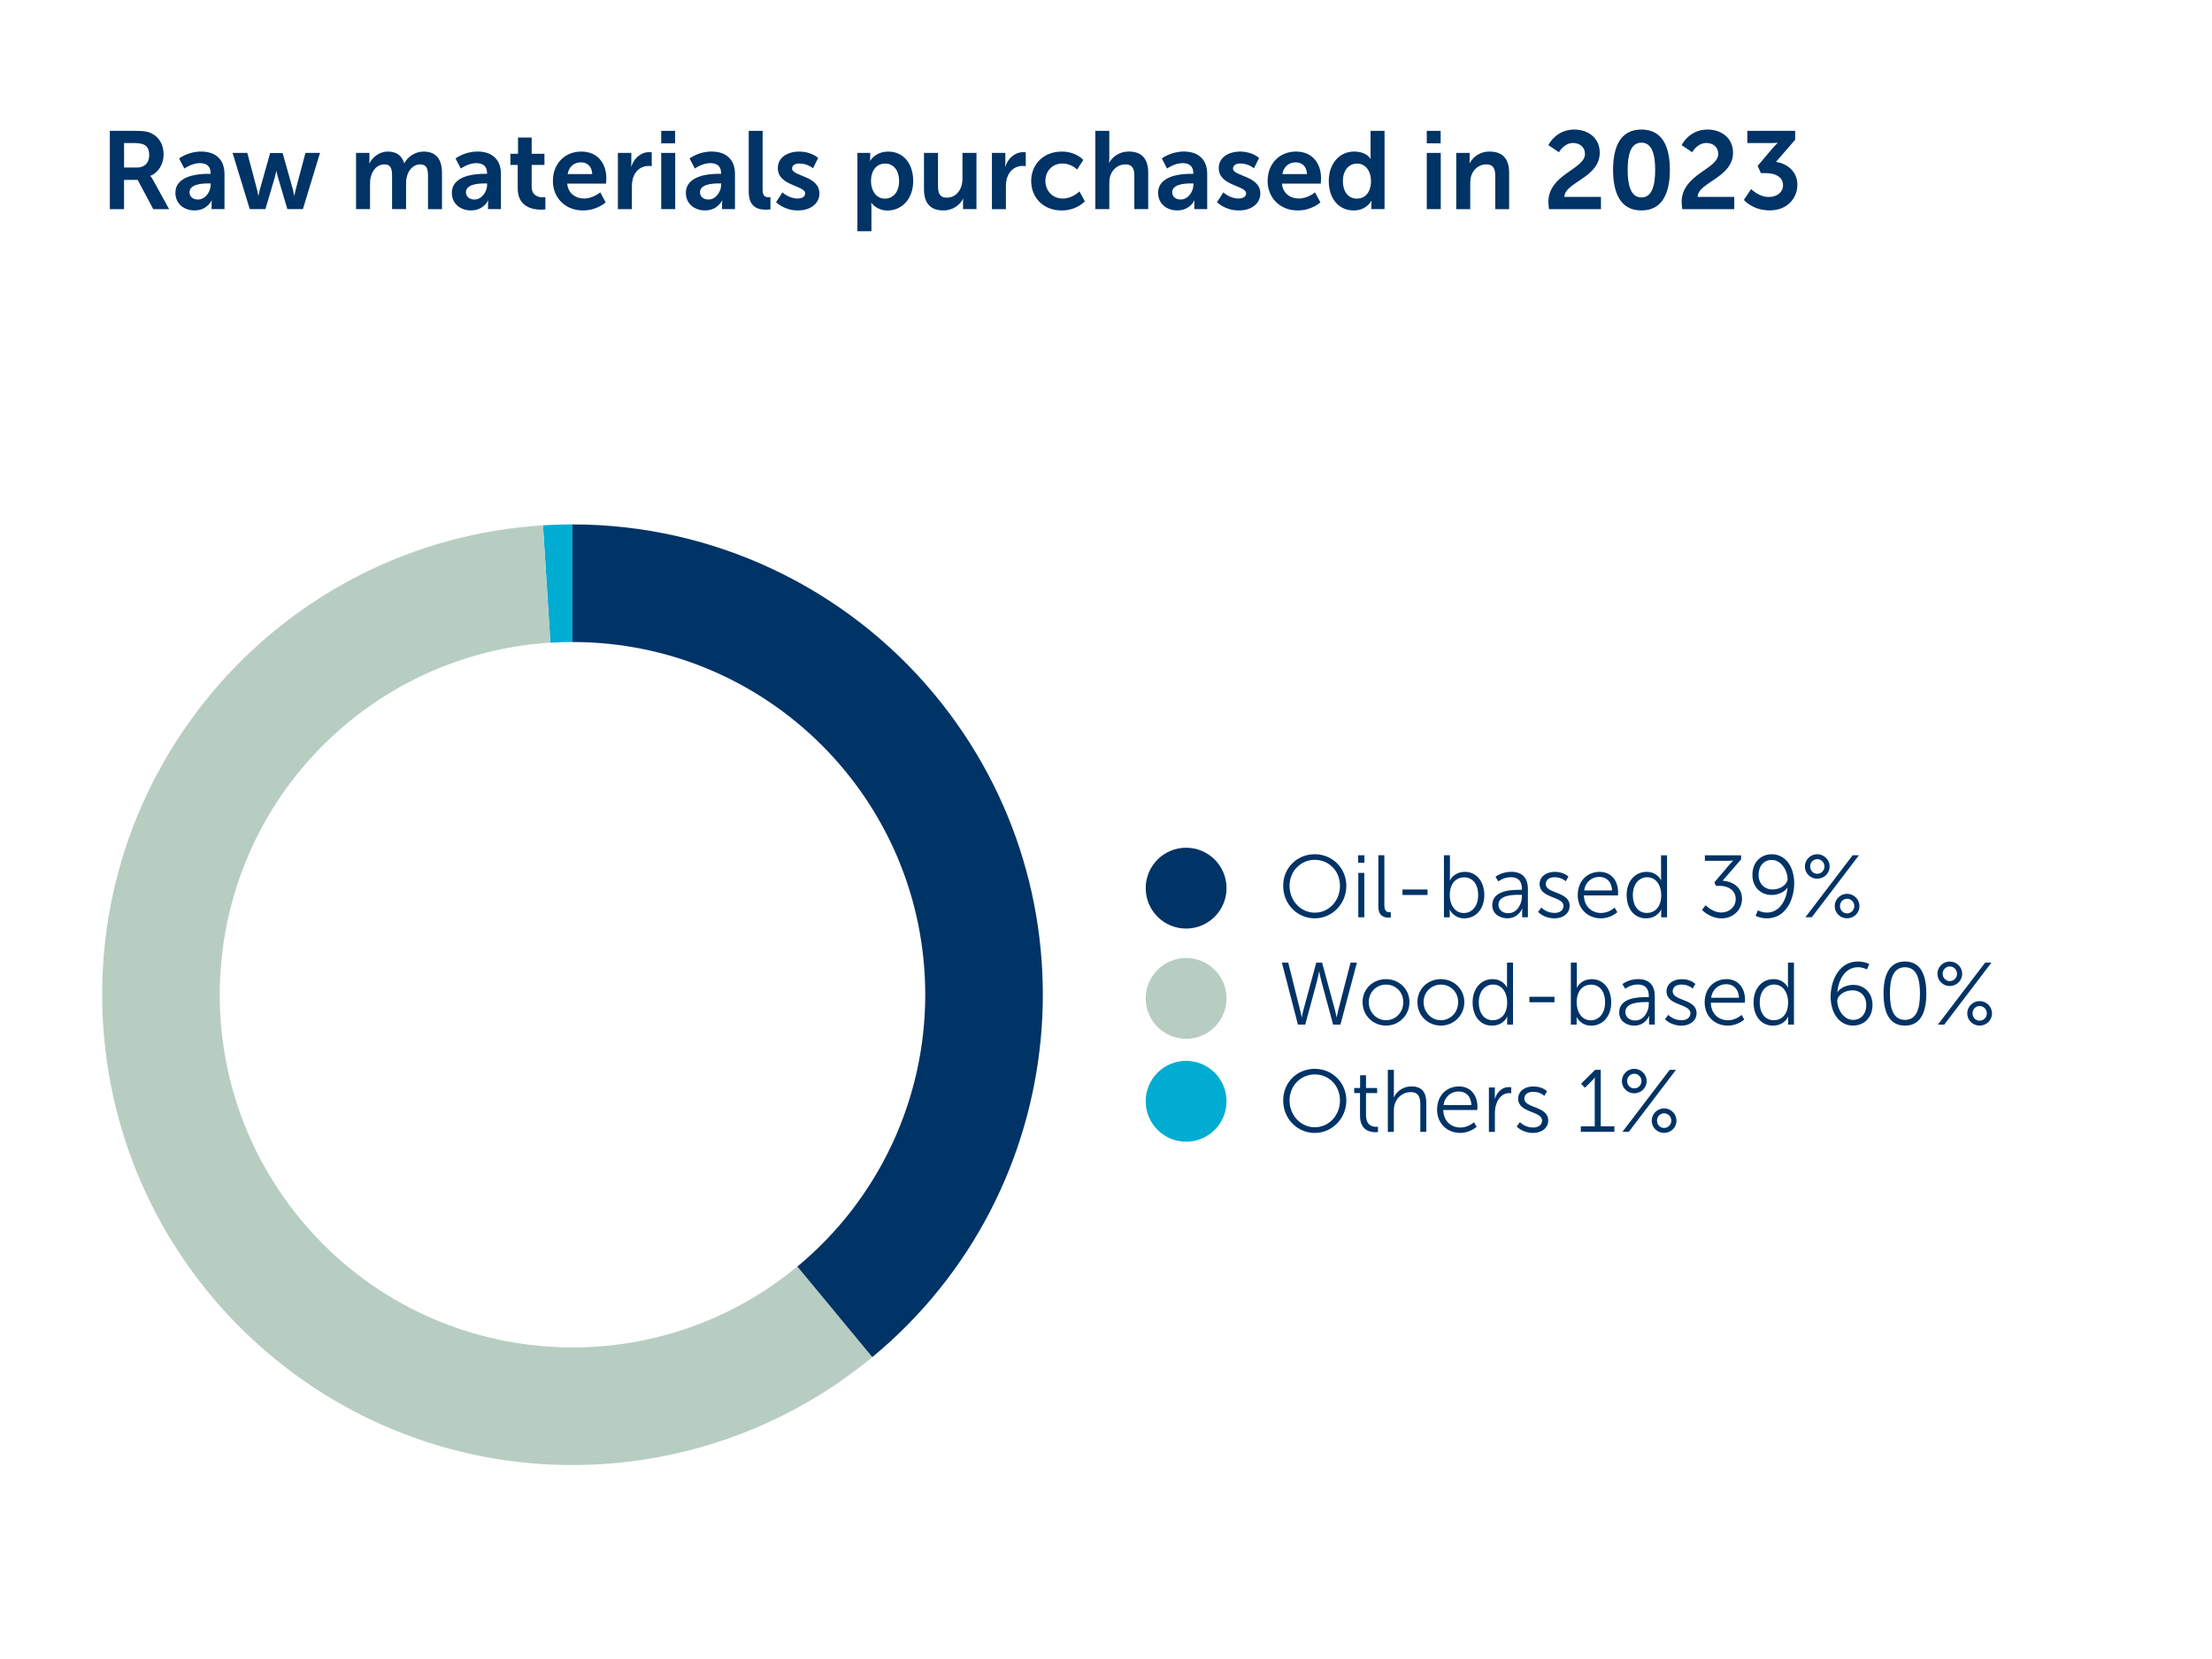 <?xml version="1.0" encoding="UTF-8"?>
<svg id="Layer_1" data-name="Layer 1" xmlns="http://www.w3.org/2000/svg" xmlns:xlink="http://www.w3.org/1999/xlink" viewBox="0 0 800 600">
  <defs>
    <style>
      .cls-1 {
        clip-path: url(#clippath-11);
      }

      .cls-2 {
        fill: #00acd2;
      }

      .cls-2, .cls-3, .cls-4, .cls-5, .cls-6 {
        stroke-width: 0px;
      }

      .cls-7 {
        clip-path: url(#clippath-2);
      }

      .cls-8 {
        clip-path: url(#clippath-13);
      }

      .cls-9 {
        clip-path: url(#clippath-6);
      }

      .cls-3 {
        fill: #b7cdc2;
      }

      .cls-4 {
        fill: none;
      }

      .cls-10 {
        clip-path: url(#clippath-7);
      }

      .cls-11 {
        clip-path: url(#clippath-1);
      }

      .cls-12 {
        clip-path: url(#clippath-4);
      }

      .cls-13 {
        clip-path: url(#clippath-12);
      }

      .cls-14 {
        clip-path: url(#clippath-9);
      }

      .cls-15 {
        clip-path: url(#clippath);
      }

      .cls-5 {
        fill: #000;
        opacity: 0;
      }

      .cls-16 {
        clip-path: url(#clippath-3);
      }

      .cls-17 {
        clip-path: url(#clippath-8);
      }

      .cls-6 {
        fill: #036;
      }

      .cls-18 {
        clip-path: url(#clippath-5);
      }

      .cls-19 {
        clip-path: url(#clippath-10);
      }
    </style>
    <clipPath id="clippath">
      <rect class="cls-4" x="36.13" y="188.84" width="705.14" height="342.8"/>
    </clipPath>
    <clipPath id="clippath-1">
      <rect class="cls-4" x="28.98" y="189.65" width="369.44" height="348.18"/>
    </clipPath>
    <clipPath id="clippath-2">
      <rect class="cls-4" x="34.29" y="189.65" width="364.12" height="342.86"/>
    </clipPath>
    <clipPath id="clippath-3">
      <rect class="cls-4" x="193.76" y="189.65" width="13.29" height="45.18"/>
    </clipPath>
    <clipPath id="clippath-4">
      <rect class="cls-4" x="193.76" y="189.65" width="13.28" height="45.18"/>
    </clipPath>
    <clipPath id="clippath-5">
      <rect class="cls-4" x="34.29" y="189.65" width="364.12" height="342.86"/>
    </clipPath>
    <clipPath id="clippath-6">
      <rect class="cls-4" x="28.98" y="189.65" width="287.05" height="348.18"/>
    </clipPath>
    <clipPath id="clippath-7">
      <rect class="cls-4" x="34.29" y="189.65" width="281.73" height="342.86"/>
    </clipPath>
    <clipPath id="clippath-8">
      <rect class="cls-4" x="34.29" y="189.65" width="364.12" height="342.86"/>
    </clipPath>
    <clipPath id="clippath-9">
      <rect class="cls-4" x="207.05" y="189.65" width="191.36" height="302.99"/>
    </clipPath>
    <clipPath id="clippath-10">
      <rect class="cls-4" x="207.05" y="189.66" width="191.36" height="302.99"/>
    </clipPath>
    <clipPath id="clippath-11">
      <path class="cls-4" d="M414.36,321.21c0,8.07,6.54,14.62,14.61,14.62s14.62-6.54,14.62-14.62-6.55-14.62-14.62-14.62-14.61,6.55-14.61,14.62"/>
    </clipPath>
    <clipPath id="clippath-12">
      <path class="cls-4" d="M414.36,361.09c0,8.07,6.54,14.61,14.61,14.61s14.62-6.54,14.62-14.61-6.55-14.62-14.62-14.62-14.61,6.54-14.61,14.62"/>
    </clipPath>
    <clipPath id="clippath-13">
      <path class="cls-4" d="M414.36,398.29c0,8.07,6.54,14.62,14.61,14.62s14.62-6.54,14.62-14.62-6.55-14.62-14.62-14.62-14.61,6.55-14.61,14.62"/>
    </clipPath>
  </defs>
  <g>
    <path class="cls-6" d="M39.72,47.32h9.13c3.07,0,4.47.24,5.7.8,2.83,1.28,4.62,3.99,4.62,7.73,0,3.39-1.79,6.54-4.79,7.74v.08s.4.4.96,1.4l5.82,10.57h-5.74l-5.62-10.57h-4.94v10.57h-5.14v-28.31ZM49.49,60.6c2.75,0,4.47-1.63,4.47-4.47s-1.16-4.39-5.18-4.39h-3.91v8.85h4.62Z"/>
    <path class="cls-6" d="M75.49,62.87h.68v-.28c0-2.67-1.67-3.59-3.91-3.59-2.91,0-5.58,1.95-5.58,1.95l-1.91-3.63s3.15-2.51,7.97-2.51c5.34,0,8.45,2.95,8.45,8.09v12.72h-4.67v-1.67c0-.8.08-1.44.08-1.44h-.08s-1.55,3.59-6.18,3.59c-3.63,0-6.9-2.27-6.9-6.34,0-6.46,8.73-6.9,12.04-6.9ZM71.62,72.16c2.67,0,4.58-2.87,4.58-5.34v-.48h-.88c-2.59,0-6.78.36-6.78,3.19,0,1.36,1,2.63,3.07,2.63Z"/>
    <path class="cls-6" d="M84.1,55.3h5.34l3.55,13.36c.28,1.08.4,2.15.4,2.15h.08s.2-1.08.48-2.15l3.75-13.32h4.51l3.75,13.32c.28,1.08.44,2.15.44,2.15h.08s.16-1.08.44-2.15l3.55-13.36h5.26l-6.18,20.33h-5.62l-3.43-11.6c-.32-1.08-.52-2.19-.52-2.19h-.08s-.16,1.12-.48,2.19l-3.43,11.6h-5.66l-6.22-20.33Z"/>
    <path class="cls-6" d="M128.75,55.3h4.86v2.35c0,.76-.08,1.4-.08,1.4h.08c1-1.99,3.43-4.23,6.62-4.23s5.1,1.44,5.94,4.19h.08c1.12-2.19,3.75-4.19,6.94-4.19,4.23,0,6.66,2.39,6.66,7.74v13.08h-5.06v-12.12c0-2.31-.44-4.07-2.79-4.07-2.59,0-4.31,2.07-4.9,4.62-.2.8-.24,1.67-.24,2.63v8.93h-5.06v-12.12c0-2.19-.36-4.07-2.75-4.07-2.63,0-4.35,2.07-4.98,4.66-.2.76-.24,1.67-.24,2.59v8.93h-5.06v-20.33Z"/>
    <path class="cls-6" d="M175.47,62.87h.68v-.28c0-2.67-1.67-3.59-3.91-3.59-2.91,0-5.58,1.95-5.58,1.95l-1.91-3.63s3.15-2.51,7.97-2.51c5.34,0,8.45,2.95,8.45,8.09v12.72h-4.67v-1.67c0-.8.08-1.44.08-1.44h-.08s-1.55,3.59-6.18,3.59c-3.63,0-6.9-2.27-6.9-6.34,0-6.46,8.73-6.9,12.04-6.9ZM171.6,72.16c2.67,0,4.58-2.87,4.58-5.34v-.48h-.88c-2.59,0-6.78.36-6.78,3.19,0,1.36,1,2.63,3.07,2.63Z"/>
    <path class="cls-6" d="M187.23,59.64h-2.63v-4.03h2.75v-5.86h4.94v5.86h4.62v4.03h-4.62v7.89c0,3.35,2.63,3.83,4.03,3.83.56,0,.92-.08.92-.08v4.43s-.6.12-1.55.12c-2.83,0-8.45-.84-8.45-7.66v-8.53Z"/>
    <path class="cls-6" d="M210.28,54.82c5.86,0,9.01,4.27,9.01,9.65,0,.6-.12,1.95-.12,1.95h-14.03c.32,3.55,3.07,5.38,6.1,5.38,3.27,0,5.86-2.23,5.86-2.23l1.95,3.63s-3.11,2.91-8.17,2.91c-6.74,0-10.92-4.86-10.92-10.65,0-6.26,4.27-10.65,10.33-10.65ZM214.18,62.95c-.08-2.75-1.79-4.23-4.03-4.23-2.59,0-4.39,1.59-4.86,4.23h8.89Z"/>
    <path class="cls-6" d="M223.47,55.3h4.86v3.51c0,.76-.08,1.44-.08,1.44h.08c.92-2.91,3.35-5.22,6.46-5.22.48,0,.92.08.92.08v4.98s-.52-.08-1.2-.08c-2.15,0-4.58,1.24-5.54,4.27-.32,1-.44,2.11-.44,3.31v8.05h-5.06v-20.33Z"/>
    <path class="cls-6" d="M239.14,47.32h5.02v4.51h-5.02v-4.51ZM239.14,55.3h5.06v20.33h-5.06v-20.33Z"/>
    <path class="cls-6" d="M260.11,62.87h.68v-.28c0-2.67-1.67-3.59-3.91-3.59-2.91,0-5.58,1.95-5.58,1.95l-1.91-3.63s3.15-2.51,7.97-2.51c5.34,0,8.45,2.95,8.45,8.09v12.72h-4.67v-1.67c0-.8.08-1.44.08-1.44h-.08s-1.55,3.59-6.18,3.59c-3.63,0-6.9-2.27-6.9-6.34,0-6.46,8.73-6.9,12.04-6.9ZM256.24,72.16c2.67,0,4.58-2.87,4.58-5.34v-.48h-.88c-2.59,0-6.78.36-6.78,3.19,0,1.36,1,2.63,3.07,2.63Z"/>
    <path class="cls-6" d="M270.79,47.32h5.02v21.21c0,2.23.76,2.79,2.07,2.79.4,0,.76-.04.76-.04v4.43s-.76.12-1.59.12c-2.79,0-6.26-.72-6.26-6.54v-21.97Z"/>
    <path class="cls-6" d="M282.99,69.57s2.23,2.23,5.54,2.23c1.43,0,2.67-.64,2.67-1.83,0-3.03-9.89-2.63-9.89-9.17,0-3.79,3.39-5.98,7.77-5.98s6.82,2.31,6.82,2.31l-1.87,3.75s-1.87-1.75-4.98-1.75c-1.32,0-2.59.56-2.59,1.83,0,2.87,9.89,2.51,9.89,9.05,0,3.39-2.95,6.1-7.78,6.1-5.06,0-7.89-2.99-7.89-2.99l2.31-3.55Z"/>
    <path class="cls-6" d="M310.1,55.3h4.62v1.48c0,.76-.08,1.4-.08,1.4h.08s1.75-3.35,6.54-3.35c5.5,0,9.01,4.35,9.01,10.65s-3.95,10.65-9.29,10.65c-4.03,0-5.82-2.79-5.82-2.79h-.08s.08.72.08,1.75v8.53h-5.06v-28.31ZM320.07,71.84c2.79,0,5.1-2.27,5.1-6.3s-2.07-6.38-5.06-6.38c-2.63,0-5.1,1.91-5.1,6.42,0,3.15,1.71,6.26,5.06,6.26Z"/>
    <path class="cls-6" d="M334.18,55.3h5.06v12.04c0,2.47.64,4.15,3.15,4.15,3.67,0,5.7-3.23,5.7-6.86v-9.33h5.06v20.33h-4.86v-2.31c0-.8.08-1.44.08-1.44h-.08c-1,2.11-3.59,4.23-7.06,4.23-4.35,0-7.06-2.19-7.06-7.73v-13.08Z"/>
    <path class="cls-6" d="M358.74,55.3h4.86v3.51c0,.76-.08,1.44-.08,1.44h.08c.92-2.91,3.35-5.22,6.46-5.22.48,0,.92.08.92.08v4.98s-.52-.08-1.2-.08c-2.15,0-4.58,1.24-5.54,4.27-.32,1-.44,2.11-.44,3.31v8.05h-5.06v-20.33Z"/>
    <path class="cls-6" d="M383.98,54.82c5.3,0,7.81,3.03,7.81,3.03l-2.23,3.47s-2.11-2.19-5.3-2.19c-3.75,0-6.18,2.83-6.18,6.3s2.47,6.38,6.34,6.38c3.43,0,5.98-2.59,5.98-2.59l1.95,3.59s-2.91,3.31-8.37,3.31c-6.74,0-11.04-4.74-11.04-10.65s4.31-10.65,11.04-10.65Z"/>
    <path class="cls-6" d="M396.13,47.32h5.06v9.81c0,1-.08,1.71-.08,1.71h.08c1-1.95,3.47-4.03,7.02-4.03,4.5,0,7.06,2.35,7.06,7.74v13.08h-5.02v-12.04c0-2.47-.64-4.15-3.23-4.15s-4.74,1.75-5.5,4.23c-.24.8-.32,1.67-.32,2.63v9.33h-5.06v-28.31Z"/>
    <path class="cls-6" d="M430.9,62.87h.68v-.28c0-2.67-1.67-3.59-3.91-3.59-2.91,0-5.58,1.95-5.58,1.95l-1.91-3.63s3.15-2.51,7.97-2.51c5.34,0,8.45,2.95,8.45,8.09v12.72h-4.67v-1.67c0-.8.08-1.44.08-1.44h-.08s-1.55,3.59-6.18,3.59c-3.63,0-6.9-2.27-6.9-6.34,0-6.46,8.73-6.9,12.04-6.9ZM427.03,72.16c2.67,0,4.58-2.87,4.58-5.34v-.48h-.88c-2.59,0-6.78.36-6.78,3.19,0,1.36,1,2.63,3.07,2.63Z"/>
    <path class="cls-6" d="M442.46,69.57s2.23,2.23,5.54,2.23c1.44,0,2.67-.64,2.67-1.83,0-3.03-9.89-2.63-9.89-9.17,0-3.79,3.39-5.98,7.77-5.98s6.82,2.31,6.82,2.31l-1.87,3.75s-1.87-1.75-4.98-1.75c-1.32,0-2.59.56-2.59,1.83,0,2.87,9.89,2.51,9.89,9.05,0,3.39-2.95,6.1-7.78,6.1-5.06,0-7.89-2.99-7.89-2.99l2.31-3.55Z"/>
    <path class="cls-6" d="M468.77,54.82c5.86,0,9.01,4.27,9.01,9.65,0,.6-.12,1.95-.12,1.95h-14.03c.32,3.55,3.07,5.38,6.1,5.38,3.27,0,5.86-2.23,5.86-2.23l1.95,3.63s-3.11,2.91-8.17,2.91c-6.74,0-10.92-4.86-10.92-10.65,0-6.26,4.27-10.65,10.33-10.65ZM472.68,62.95c-.08-2.75-1.79-4.23-4.03-4.23-2.59,0-4.39,1.59-4.86,4.23h8.89Z"/>
    <path class="cls-6" d="M489.78,54.82c4.47,0,5.86,2.59,5.86,2.59h.08s-.04-.52-.04-1.16v-8.93h5.06v28.31h-4.78v-1.67c0-.76.08-1.32.08-1.32h-.08s-1.71,3.47-6.38,3.47c-5.5,0-9.01-4.35-9.01-10.65s3.83-10.65,9.21-10.65ZM490.74,71.84c2.63,0,5.1-1.91,5.1-6.42,0-3.15-1.67-6.26-5.06-6.26-2.79,0-5.1,2.27-5.1,6.3s2.07,6.38,5.06,6.38Z"/>
    <path class="cls-6" d="M516.01,47.32h5.02v4.51h-5.02v-4.51ZM516.01,55.3h5.06v20.33h-5.06v-20.33Z"/>
    <path class="cls-6" d="M526.66,55.3h4.86v2.35c0,.76-.08,1.4-.08,1.4h.08c.88-1.71,3.11-4.23,7.22-4.23,4.5,0,7.06,2.35,7.06,7.74v13.08h-5.02v-12.04c0-2.47-.64-4.15-3.23-4.15s-4.71,1.71-5.46,4.15c-.28.84-.36,1.75-.36,2.71v9.33h-5.06v-20.33Z"/>
    <path class="cls-6" d="M559.99,73.12c0-10.21,13.24-11.84,13.24-17.46,0-2.47-1.91-3.95-4.31-3.95-3.31,0-5.1,3.35-5.1,3.35l-3.83-2.55s2.59-5.66,9.37-5.66c4.98,0,9.21,3.03,9.21,8.37,0,9.09-12.68,10.65-12.8,15.99h13.24v4.43h-18.78c-.12-.92-.24-1.71-.24-2.51Z"/>
    <path class="cls-6" d="M583.39,61.44c0-8.13,2.51-14.59,10.25-14.59s10.29,6.46,10.29,14.59-2.55,14.67-10.29,14.67-10.25-6.54-10.25-14.67ZM598.62,61.44c0-5.5-1.12-9.85-4.98-9.85s-4.98,4.35-4.98,9.85,1.12,9.97,4.98,9.97,4.98-4.39,4.98-9.97Z"/>
    <path class="cls-6" d="M608.19,73.12c0-10.21,13.24-11.84,13.24-17.46,0-2.47-1.91-3.95-4.31-3.95-3.31,0-5.1,3.35-5.1,3.35l-3.83-2.55s2.59-5.66,9.37-5.66c4.98,0,9.21,3.03,9.21,8.37,0,9.09-12.68,10.65-12.8,15.99h13.24v4.43h-18.78c-.12-.92-.24-1.71-.24-2.51Z"/>
    <path class="cls-6" d="M633.34,68.37s2.67,2.87,6.42,2.87c2.95,0,5.1-1.79,5.1-4.23,0-2.99-2.75-4.39-6.06-4.39h-1.95l-1.16-2.63,5.18-6.14c1.12-1.32,2.03-2.15,2.03-2.15v-.08s-.84.12-2.51.12h-8.45v-4.43h17.3v3.23l-6.94,8.01c3.91.56,7.74,3.35,7.74,8.25s-3.67,9.29-9.97,9.29-9.37-3.79-9.37-3.79l2.63-3.95Z"/>
  </g>
  <rect class="cls-5" x="36.95" y="189.65" width="704.33" height="341.98"/>
  <g class="cls-15">
    <g class="cls-11">
      <g class="cls-7">
        <g class="cls-16">
          <g class="cls-12">
            <path class="cls-2" d="M207.05,232.18v-42.53c-3.56,0-7.12.11-10.68.34l2.67,42.44c2.67-.16,5.34-.25,8.01-.25"/>
          </g>
        </g>
      </g>
      <g class="cls-18">
        <g class="cls-9">
          <g class="cls-10">
            <path class="cls-3" d="M199.04,232.43l-2.67-42.44c-93.76,5.89-164.98,86.68-159.08,180.44,5.9,93.76,86.69,164.98,180.45,159.08,35.84-2.25,70.07-15.8,97.74-38.7l-27.11-32.77c-54.29,44.91-134.7,37.31-179.62-16.98-44.91-54.29-37.31-134.71,16.98-179.62,20.76-17.18,46.42-27.34,73.31-29.03"/>
          </g>
        </g>
      </g>
      <g class="cls-17">
        <g class="cls-14">
          <g class="cls-19">
            <path class="cls-6" d="M288.37,458.05l27.11,32.77c72.38-59.88,82.52-167.11,22.63-239.49-32.31-39.06-80.37-61.67-131.06-61.67v42.53c70.46,0,127.58,57.12,127.58,127.58,0,38.02-16.96,74.06-46.26,98.3"/>
          </g>
        </g>
      </g>
    </g>
  </g>
  <g class="cls-1">
    <path class="cls-6" d="M443.6,321.21c0,8.07-6.54,14.62-14.62,14.62s-14.62-6.54-14.62-14.62,6.54-14.62,14.62-14.62,14.62,6.54,14.62,14.62"/>
  </g>
  <g>
    <path class="cls-6" d="M475.5,308.94c6.35,0,11.42,5.01,11.42,11.45s-5.07,11.74-11.42,11.74-11.42-5.17-11.42-11.74,5.07-11.45,11.42-11.45ZM475.5,330.08c5.04,0,9.12-4.21,9.12-9.7s-4.08-9.41-9.12-9.41-9.12,4.05-9.12,9.41,4.05,9.7,9.12,9.7Z"/>
    <path class="cls-6" d="M491.19,309.32h2.26v2.71h-2.26v-2.71ZM491.25,315.7h2.17v16.04h-2.17v-16.04Z"/>
    <path class="cls-6" d="M498.5,309.32h2.17v18.15c0,2.1.96,2.42,1.79,2.42.29,0,.54-.03.54-.03v1.95s-.38.06-.8.06c-1.34,0-3.7-.42-3.7-3.92v-18.62Z"/>
    <path class="cls-6" d="M507.23,321.7h9.06v1.98h-9.06v-1.98Z"/>
    <path class="cls-6" d="M522.22,309.32h2.17v7.78c0,.73-.06,1.31-.06,1.31h.06s1.34-3.09,5.45-3.09,6.98,3.44,6.98,8.42-3.03,8.39-7.24,8.39c-3.83,0-5.26-3.12-5.26-3.12h-.06s.06.54.06,1.31v1.44h-2.1v-22.42ZM529.43,330.21c2.84,0,5.17-2.39,5.17-6.47s-2.07-6.44-5.07-6.44c-2.68,0-5.2,1.91-5.2,6.47,0,3.22,1.66,6.44,5.1,6.44Z"/>
    <path class="cls-6" d="M549.52,321.82h.89v-.42c0-3.09-1.69-4.15-3.99-4.15-2.65,0-4.53,1.53-4.53,1.53l-1.02-1.66s2.1-1.82,5.71-1.82c3.86,0,6,2.14,6,6.16v10.27h-2.07v-1.75c0-.8.06-1.34.06-1.34h-.06s-1.34,3.48-5.36,3.48c-2.68,0-5.45-1.56-5.45-4.75,0-5.42,7.05-5.55,9.82-5.55ZM545.5,330.28c3.06,0,4.91-3.19,4.91-5.96v-.7h-.92c-2.52,0-7.56.1-7.56,3.63,0,1.5,1.18,3.03,3.57,3.03Z"/>
    <path class="cls-6" d="M557.46,328.23s1.79,1.95,4.78,1.95c1.72,0,3.22-.86,3.22-2.55,0-3.51-8.64-2.65-8.64-7.88,0-2.87,2.58-4.43,5.49-4.43,3.38,0,4.94,1.75,4.94,1.75l-.99,1.66s-1.37-1.47-4.02-1.47c-1.63,0-3.19.7-3.19,2.49,0,3.54,8.64,2.58,8.64,7.88,0,2.62-2.26,4.5-5.49,4.5-3.89,0-5.93-2.33-5.93-2.33l1.18-1.56Z"/>
    <path class="cls-6" d="M578.51,315.32c4.43,0,6.7,3.41,6.7,7.4,0,.38-.06,1.12-.06,1.12h-12.31c.1,4.11,2.9,6.35,6.22,6.35,2.93,0,4.88-1.95,4.88-1.95l.99,1.66s-2.33,2.23-5.93,2.23c-4.78,0-8.39-3.44-8.39-8.39,0-5.26,3.57-8.42,7.91-8.42ZM583.01,322.05c-.13-3.35-2.17-4.91-4.56-4.91-2.68,0-5.01,1.69-5.52,4.91h10.08Z"/>
    <path class="cls-6" d="M595.51,315.32c3.89,0,5.23,3.03,5.23,3.03h.06s-.06-.54-.06-1.21v-7.81h2.17v22.42h-2.11v-1.69c0-.7.06-1.15.06-1.15h-.06s-1.31,3.22-5.52,3.22-6.98-3.44-6.98-8.42,3-8.39,7.21-8.39ZM595.61,330.18c2.68,0,5.2-1.91,5.2-6.47,0-3.25-1.66-6.44-5.1-6.44-2.84,0-5.17,2.39-5.17,6.44s2.07,6.47,5.07,6.47Z"/>
    <path class="cls-6" d="M616.88,327.37s2.3,2.65,5.74,2.65c2.68,0,5.13-1.98,5.13-4.85,0-3.16-2.71-4.78-5.64-4.78h-1.53l-.54-1.31,5.61-6.57c.61-.7,1.18-1.24,1.18-1.24v-.06s-.64.1-1.82.1h-8.42v-1.98h13.11v1.47l-6.7,7.72c2.84.16,7.02,1.75,7.02,6.6,0,3.83-3.12,7.02-7.37,7.02s-7.11-3.06-7.11-3.06l1.34-1.69Z"/>
    <path class="cls-6" d="M634.93,331.2l.83-1.95s1.4.8,3.25.8c4.72,0,7.08-4.62,7.49-8.99h-.06c-1.12,1.59-3.38,2.62-5.71,2.62-4.08,0-6.95-3-6.95-7.24,0-4.66,3.09-7.49,7.02-7.49,4.88,0,8.1,4.46,8.1,10.52,0,5.61-2.9,12.66-9.85,12.66-2.46,0-4.11-.92-4.11-.92ZM646.51,317.87c0-3-2.33-6.86-5.68-6.86-3.03,0-4.82,2.3-4.82,5.39s2.01,5.29,5.07,5.29,5.42-2.01,5.42-3.83Z"/>
    <path class="cls-6" d="M652.76,313.37c0-2.42,1.98-4.43,4.46-4.43s4.5,2.01,4.5,4.43-2.01,4.43-4.5,4.43-4.46-1.98-4.46-4.43ZM670.05,309.32h2.26l-17.06,22.42h-2.3l17.09-22.42ZM659.84,313.37c0-1.44-1.15-2.65-2.61-2.65s-2.58,1.21-2.58,2.65,1.12,2.65,2.58,2.65,2.61-1.18,2.61-2.65ZM668.01,323.26c2.49,0,4.5,2.01,4.5,4.46s-2.01,4.4-4.5,4.4-4.46-1.98-4.46-4.4,1.98-4.46,4.46-4.46ZM668.01,330.34c1.47,0,2.62-1.18,2.62-2.65s-1.15-2.65-2.62-2.65-2.55,1.21-2.55,2.65,1.08,2.65,2.55,2.65Z"/>
  </g>
  <g class="cls-13">
    <path class="cls-3" d="M443.6,361.08c0,8.07-6.54,14.62-14.62,14.62s-14.62-6.54-14.62-14.62,6.54-14.62,14.62-14.62,14.62,6.54,14.62,14.62"/>
  </g>
  <g>
    <path class="cls-6" d="M477.06,351.41s-.35,1.91-.73,3.35l-4.27,15.79h-2.65l-5.8-22.42h2.3l4.34,17.41c.29,1.15.51,2.39.51,2.39h.06s.19-1.24.51-2.39l4.72-17.41h2.1l4.72,17.41c.32,1.15.48,2.39.51,2.39h.06s.22-1.24.51-2.39l4.5-17.41h2.3l-5.96,22.42h-2.65l-4.27-15.79c-.38-1.43-.73-3.35-.73-3.35h-.06Z"/>
    <path class="cls-6" d="M501.27,354.12c4.69,0,8.48,3.57,8.48,8.32s-3.79,8.48-8.48,8.48-8.48-3.64-8.48-8.48,3.79-8.32,8.48-8.32ZM501.27,368.98c3.44,0,6.25-2.81,6.25-6.54s-2.81-6.35-6.25-6.35-6.25,2.71-6.25,6.35,2.81,6.54,6.25,6.54Z"/>
    <path class="cls-6" d="M521.11,354.12c4.69,0,8.48,3.57,8.48,8.32s-3.79,8.48-8.48,8.48-8.48-3.64-8.48-8.48,3.79-8.32,8.48-8.32ZM521.11,368.98c3.44,0,6.25-2.81,6.25-6.54s-2.81-6.35-6.25-6.35-6.25,2.71-6.25,6.35,2.81,6.54,6.25,6.54Z"/>
    <path class="cls-6" d="M539.8,354.12c3.89,0,5.23,3.03,5.23,3.03h.06s-.06-.54-.06-1.21v-7.81h2.17v22.42h-2.11v-1.69c0-.7.06-1.15.06-1.15h-.06s-1.31,3.22-5.52,3.22-6.98-3.44-6.98-8.42,3-8.39,7.21-8.39ZM539.89,368.98c2.68,0,5.2-1.91,5.2-6.47,0-3.25-1.66-6.44-5.1-6.44-2.84,0-5.17,2.39-5.17,6.44s2.07,6.47,5.07,6.47Z"/>
    <path class="cls-6" d="M553.13,360.5h9.06v1.98h-9.06v-1.98Z"/>
    <path class="cls-6" d="M568.12,348.13h2.17v7.78c0,.73-.06,1.31-.06,1.31h.06s1.34-3.09,5.45-3.09,6.98,3.44,6.98,8.42-3.03,8.39-7.24,8.39c-3.83,0-5.26-3.12-5.26-3.12h-.06s.06.54.06,1.31v1.44h-2.1v-22.42ZM575.33,369.01c2.84,0,5.17-2.39,5.17-6.47s-2.07-6.44-5.07-6.44c-2.68,0-5.2,1.91-5.2,6.47,0,3.22,1.66,6.44,5.1,6.44Z"/>
    <path class="cls-6" d="M595.42,360.63h.89v-.42c0-3.09-1.69-4.15-3.99-4.15-2.65,0-4.53,1.53-4.53,1.53l-1.02-1.66s2.11-1.82,5.71-1.82c3.86,0,6,2.14,6,6.16v10.27h-2.07v-1.75c0-.8.06-1.34.06-1.34h-.06s-1.34,3.48-5.36,3.48c-2.68,0-5.45-1.56-5.45-4.75,0-5.42,7.05-5.55,9.82-5.55ZM591.4,369.08c3.06,0,4.91-3.19,4.91-5.96v-.7h-.92c-2.52,0-7.56.1-7.56,3.63,0,1.5,1.18,3.03,3.57,3.03Z"/>
    <path class="cls-6" d="M603.36,367.04s1.79,1.95,4.78,1.95c1.72,0,3.22-.86,3.22-2.55,0-3.51-8.64-2.65-8.64-7.88,0-2.87,2.58-4.43,5.49-4.43,3.38,0,4.94,1.75,4.94,1.75l-.99,1.66s-1.37-1.47-4.02-1.47c-1.63,0-3.19.7-3.19,2.49,0,3.54,8.64,2.58,8.64,7.88,0,2.62-2.26,4.5-5.49,4.5-3.89,0-5.93-2.33-5.93-2.33l1.18-1.56Z"/>
    <path class="cls-6" d="M624.41,354.12c4.43,0,6.7,3.41,6.7,7.4,0,.38-.06,1.12-.06,1.12h-12.31c.1,4.11,2.9,6.35,6.22,6.35,2.93,0,4.88-1.95,4.88-1.95l.99,1.66s-2.33,2.23-5.93,2.23c-4.78,0-8.39-3.44-8.39-8.39,0-5.26,3.57-8.42,7.91-8.42ZM628.91,360.85c-.13-3.35-2.17-4.91-4.56-4.91-2.68,0-5.01,1.69-5.52,4.91h10.08Z"/>
    <path class="cls-6" d="M641.41,354.12c3.89,0,5.23,3.03,5.23,3.03h.06s-.06-.54-.06-1.21v-7.81h2.17v22.42h-2.11v-1.69c0-.7.06-1.15.06-1.15h-.06s-1.31,3.22-5.52,3.22-6.98-3.44-6.98-8.42,3-8.39,7.21-8.39ZM641.5,368.98c2.68,0,5.2-1.91,5.2-6.47,0-3.25-1.66-6.44-5.1-6.44-2.84,0-5.17,2.39-5.17,6.44s2.07,6.47,5.07,6.47Z"/>
    <path class="cls-6" d="M662.08,360.4c0-5.61,2.93-12.66,9.85-12.66,2.49,0,4.11.92,4.11.92l-.83,1.95s-1.4-.8-3.25-.8c-4.69,0-7.08,4.62-7.46,8.99h.06c1.08-1.59,3.35-2.61,5.68-2.61,4.08,0,6.98,3,6.98,7.24,0,4.66-3.12,7.49-7.05,7.49-4.88,0-8.1-4.46-8.1-10.52ZM674.96,363.46c0-3.19-2.01-5.29-5.07-5.29s-5.42,2.01-5.42,3.83c0,3,2.33,6.86,5.68,6.86,3.03,0,4.82-2.3,4.82-5.39Z"/>
    <path class="cls-6" d="M681.21,359.32c0-6.44,1.91-11.58,7.75-11.58s7.72,5.13,7.72,11.58-1.88,11.61-7.72,11.61-7.75-5.1-7.75-11.61ZM694.38,359.32c0-5.33-1.18-9.5-5.42-9.5s-5.45,4.18-5.45,9.5,1.18,9.54,5.45,9.54,5.42-4.18,5.42-9.54Z"/>
    <path class="cls-6" d="M700.7,352.18c0-2.42,1.98-4.43,4.46-4.43s4.5,2.01,4.5,4.43-2.01,4.43-4.5,4.43-4.46-1.98-4.46-4.43ZM717.98,348.13h2.26l-17.06,22.42h-2.3l17.09-22.42ZM707.78,352.18c0-1.44-1.15-2.65-2.61-2.65s-2.58,1.21-2.58,2.65,1.12,2.65,2.58,2.65,2.61-1.18,2.61-2.65ZM715.94,362.06c2.49,0,4.5,2.01,4.5,4.46s-2.01,4.4-4.5,4.4-4.46-1.98-4.46-4.4,1.98-4.46,4.46-4.46ZM715.94,369.14c1.47,0,2.62-1.18,2.62-2.65s-1.15-2.65-2.62-2.65-2.55,1.21-2.55,2.65,1.08,2.65,2.55,2.65Z"/>
  </g>
  <g class="cls-8">
    <path class="cls-2" d="M443.6,398.29c0,8.07-6.54,14.62-14.62,14.62s-14.62-6.54-14.62-14.62,6.54-14.62,14.62-14.62,14.62,6.54,14.62,14.62"/>
  </g>
  <g>
    <path class="cls-6" d="M475.5,386.55c6.35,0,11.42,5.01,11.42,11.45s-5.07,11.74-11.42,11.74-11.42-5.17-11.42-11.74,5.07-11.45,11.42-11.45ZM475.5,407.69c5.04,0,9.12-4.21,9.12-9.7s-4.08-9.41-9.12-9.41-9.12,4.05-9.12,9.41,4.05,9.7,9.12,9.7Z"/>
    <path class="cls-6" d="M491.86,395.32h-2.1v-1.82h2.14v-4.62h2.14v4.62h4.02v1.82h-4.02v7.97c0,3.76,2.39,4.24,3.6,4.24.45,0,.73-.06.73-.06v1.95s-.35.06-.92.06c-1.85,0-5.58-.61-5.58-5.96v-8.2Z"/>
    <path class="cls-6" d="M501.94,386.93h2.17v8.67c0,.73-.06,1.31-.06,1.31h.06c.61-1.53,2.74-3.99,6.38-3.99,3.95,0,5.36,2.26,5.36,6.22v10.21h-2.17v-9.63c0-2.52-.38-4.75-3.48-4.75-2.74,0-5.1,1.88-5.84,4.56-.19.64-.26,1.37-.26,2.14v7.69h-2.17v-22.42Z"/>
    <path class="cls-6" d="M527.64,392.92c4.43,0,6.7,3.41,6.7,7.4,0,.38-.06,1.12-.06,1.12h-12.31c.1,4.11,2.9,6.35,6.22,6.35,2.93,0,4.88-1.95,4.88-1.95l.99,1.66s-2.33,2.23-5.93,2.23c-4.78,0-8.39-3.44-8.39-8.39,0-5.26,3.57-8.42,7.91-8.42ZM532.14,399.65c-.13-3.35-2.17-4.91-4.56-4.91-2.68,0-5.01,1.69-5.52,4.91h10.08Z"/>
    <path class="cls-6" d="M538.49,393.31h2.14v2.84c0,.7-.06,1.28-.06,1.28h.06c.77-2.42,2.55-4.27,5.07-4.27.45,0,.86.1.86.1v2.14s-.38-.06-.8-.06c-2.26,0-3.95,1.79-4.66,4.15-.32,1.02-.45,2.1-.45,3.12v6.76h-2.17v-16.04Z"/>
    <path class="cls-6" d="M549.71,405.84s1.79,1.95,4.78,1.95c1.72,0,3.22-.86,3.22-2.55,0-3.51-8.64-2.65-8.64-7.88,0-2.87,2.58-4.43,5.49-4.43,3.38,0,4.94,1.75,4.94,1.75l-.99,1.66s-1.37-1.47-4.02-1.47c-1.63,0-3.19.7-3.19,2.49,0,3.54,8.64,2.58,8.64,7.88,0,2.62-2.26,4.5-5.49,4.5-3.89,0-5.93-2.33-5.93-2.33l1.18-1.56Z"/>
    <path class="cls-6" d="M571.72,407.37h5.04v-16.46c0-.64.03-1.24.03-1.24h-.06s-.22.48-1.12,1.34l-2.39,2.39-1.4-1.44,5.07-5.04h2.04v20.44h4.94v1.98h-12.15v-1.98Z"/>
    <path class="cls-6" d="M586.58,390.98c0-2.42,1.98-4.43,4.46-4.43s4.5,2.01,4.5,4.43-2.01,4.43-4.5,4.43-4.46-1.98-4.46-4.43ZM603.87,386.93h2.26l-17.06,22.42h-2.3l17.09-22.42ZM593.66,390.98c0-1.44-1.15-2.65-2.61-2.65s-2.58,1.21-2.58,2.65,1.12,2.65,2.58,2.65,2.61-1.18,2.61-2.65ZM601.83,400.86c2.49,0,4.5,2.01,4.5,4.46s-2.01,4.4-4.5,4.4-4.46-1.98-4.46-4.4,1.98-4.46,4.46-4.46ZM601.83,407.94c1.47,0,2.62-1.18,2.62-2.65s-1.15-2.65-2.62-2.65-2.55,1.21-2.55,2.65,1.08,2.65,2.55,2.65Z"/>
  </g>
</svg>